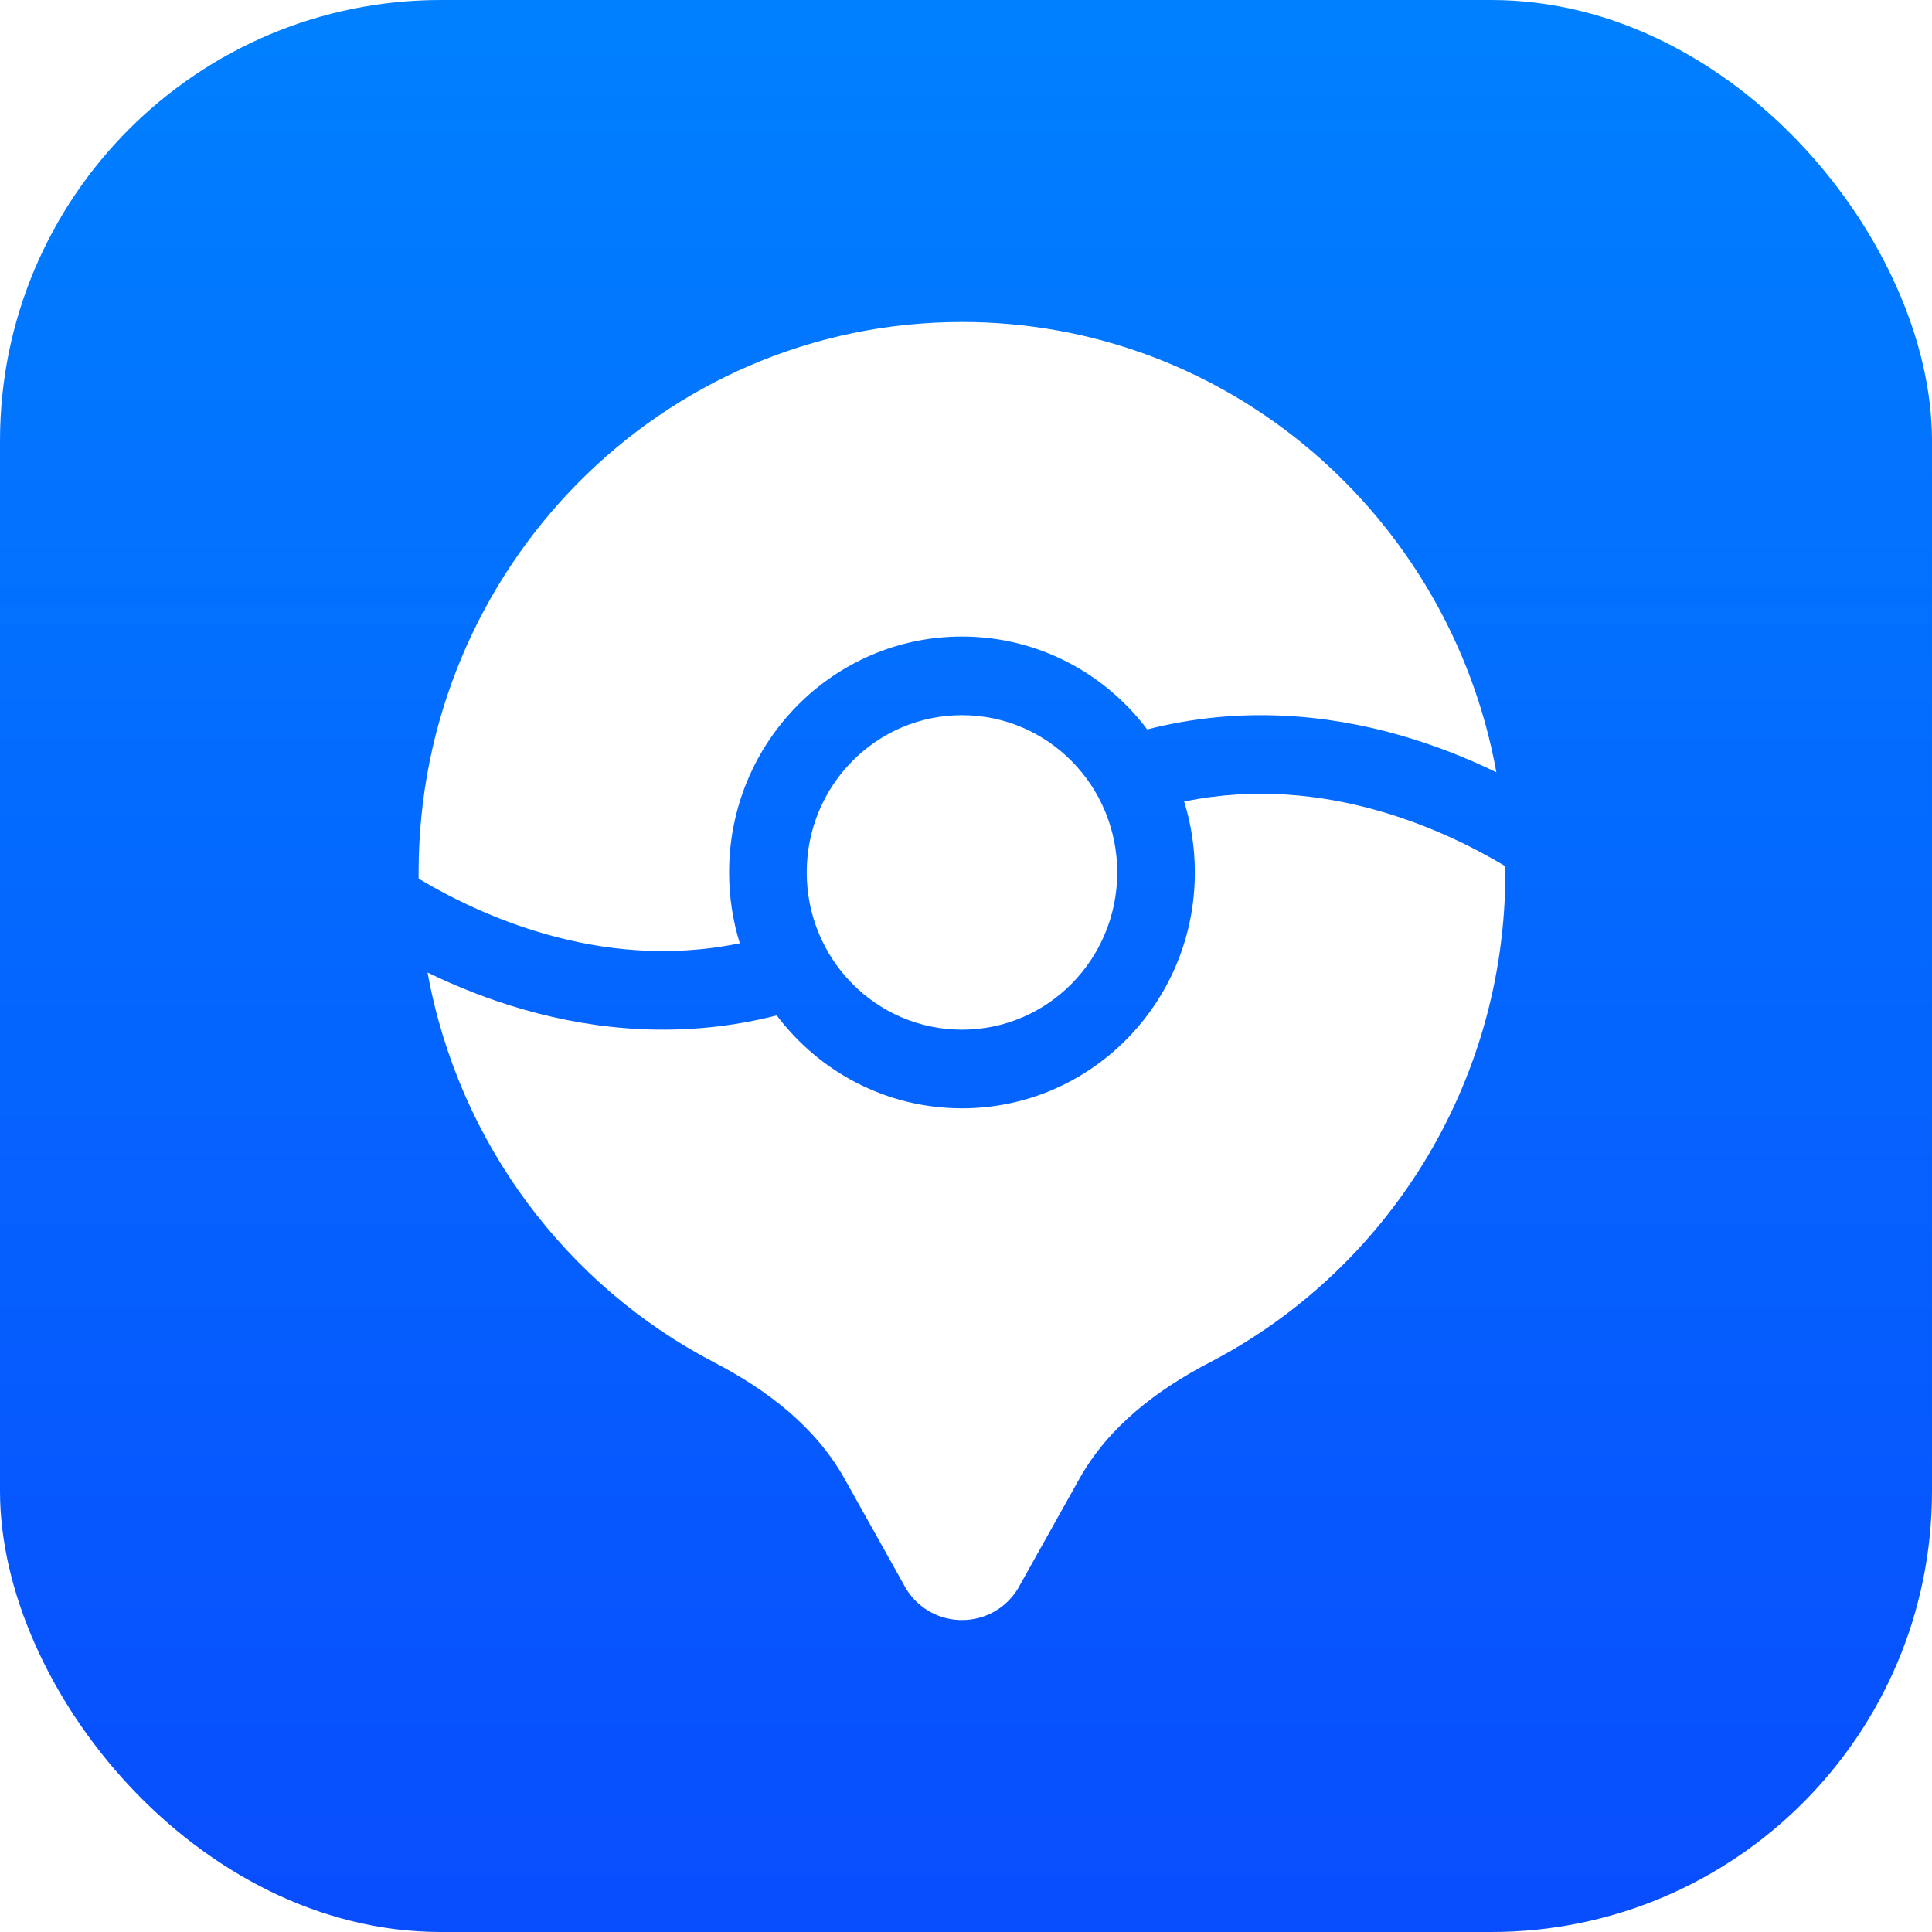 <svg width="120" height="120" viewBox="0 0 120 120" fill="none" xmlns="http://www.w3.org/2000/svg" class="wsc-svg-logo-drfone-virtual-location-square">
<g filter="url(#drfone-virtual-location-square-filter0_i_8_44316)">
<rect width="120" height="120" rx="27.379" fill="url(#drfone-virtual-location-square-paint0_linear_8_44316)"/>
<path d="M67.045 91.844C68.852 88.613 71.869 86.321 75.132 84.626C86.037 78.96 93.5 67.456 93.5 54.187C93.5 54.058 93.499 53.93 93.498 53.801C91.537 52.628 88.824 51.271 85.615 50.357C82.096 49.354 77.975 48.876 73.55 49.785C73.981 51.175 74.214 52.654 74.214 54.187C74.214 62.279 67.738 68.839 59.75 68.839C55.058 68.839 50.888 66.576 48.245 63.069C42.493 64.54 37.091 64.005 32.579 62.719C30.328 62.078 28.3 61.252 26.557 60.405C28.476 70.989 35.208 79.867 44.368 84.626C47.631 86.321 50.648 88.613 52.455 91.844L56.285 98.69C57.893 101.27 61.607 101.27 63.215 98.69L67.045 91.844Z" fill="white"/>
<path d="M26.002 54.574C27.963 55.747 30.676 57.104 33.885 58.018C37.404 59.02 41.525 59.499 45.95 58.589C45.518 57.2 45.286 55.721 45.286 54.187C45.286 46.096 51.761 39.536 59.75 39.536C64.442 39.536 68.612 41.799 71.255 45.306C77.007 43.834 82.409 44.37 86.92 45.655C89.172 46.297 91.2 47.122 92.943 47.97C90.057 32.057 76.293 20 59.75 20C41.11 20 26 35.306 26 54.187C26 54.316 26.001 54.445 26.002 54.574Z" fill="white"/>
<path d="M69.393 54.188C69.393 59.582 65.076 63.955 59.75 63.955C54.424 63.955 50.107 59.582 50.107 54.188C50.107 48.793 54.424 44.42 59.75 44.42C65.076 44.42 69.393 48.793 69.393 54.188Z" fill="white"/>
</g>
<defs>
<filter id="drfone-virtual-location-square-filter0_i_8_44316" x="0" y="0" width="120" height="120" filterUnits="userSpaceOnUse" color-interpolation-filters="sRGB">
<feFlood flood-opacity="0" result="BackgroundImageFix"/>
<feBlend mode="normal" in="SourceGraphic" in2="BackgroundImageFix" result="shape"/>
<feColorMatrix in="SourceAlpha" type="matrix" values="0 0 0 0 0 0 0 0 0 0 0 0 0 0 0 0 0 0 127 0" result="hardAlpha"/>
<feOffset/>
<feGaussianBlur stdDeviation="2.5"/>
<feComposite in2="hardAlpha" operator="arithmetic" k2="-1" k3="1"/>
<feColorMatrix type="matrix" values="0 0 0 0 0 0 0 0 0 0 0 0 0 0 0 0 0 0 0.24 0"/>
<feBlend mode="darken" in2="shape" result="effect1_innerShadow_8_44316"/>
</filter>
<linearGradient id="drfone-virtual-location-square-paint0_linear_8_44316" x1="60" y1="0" x2="60" y2="120" gradientUnits="userSpaceOnUse">
<stop stop-color="#0080FF"/>
<stop offset="1" stop-color="#084DFE"/>
<stop offset="1" stop-color="#2970FF"/>
</linearGradient>
</defs>
</svg>
